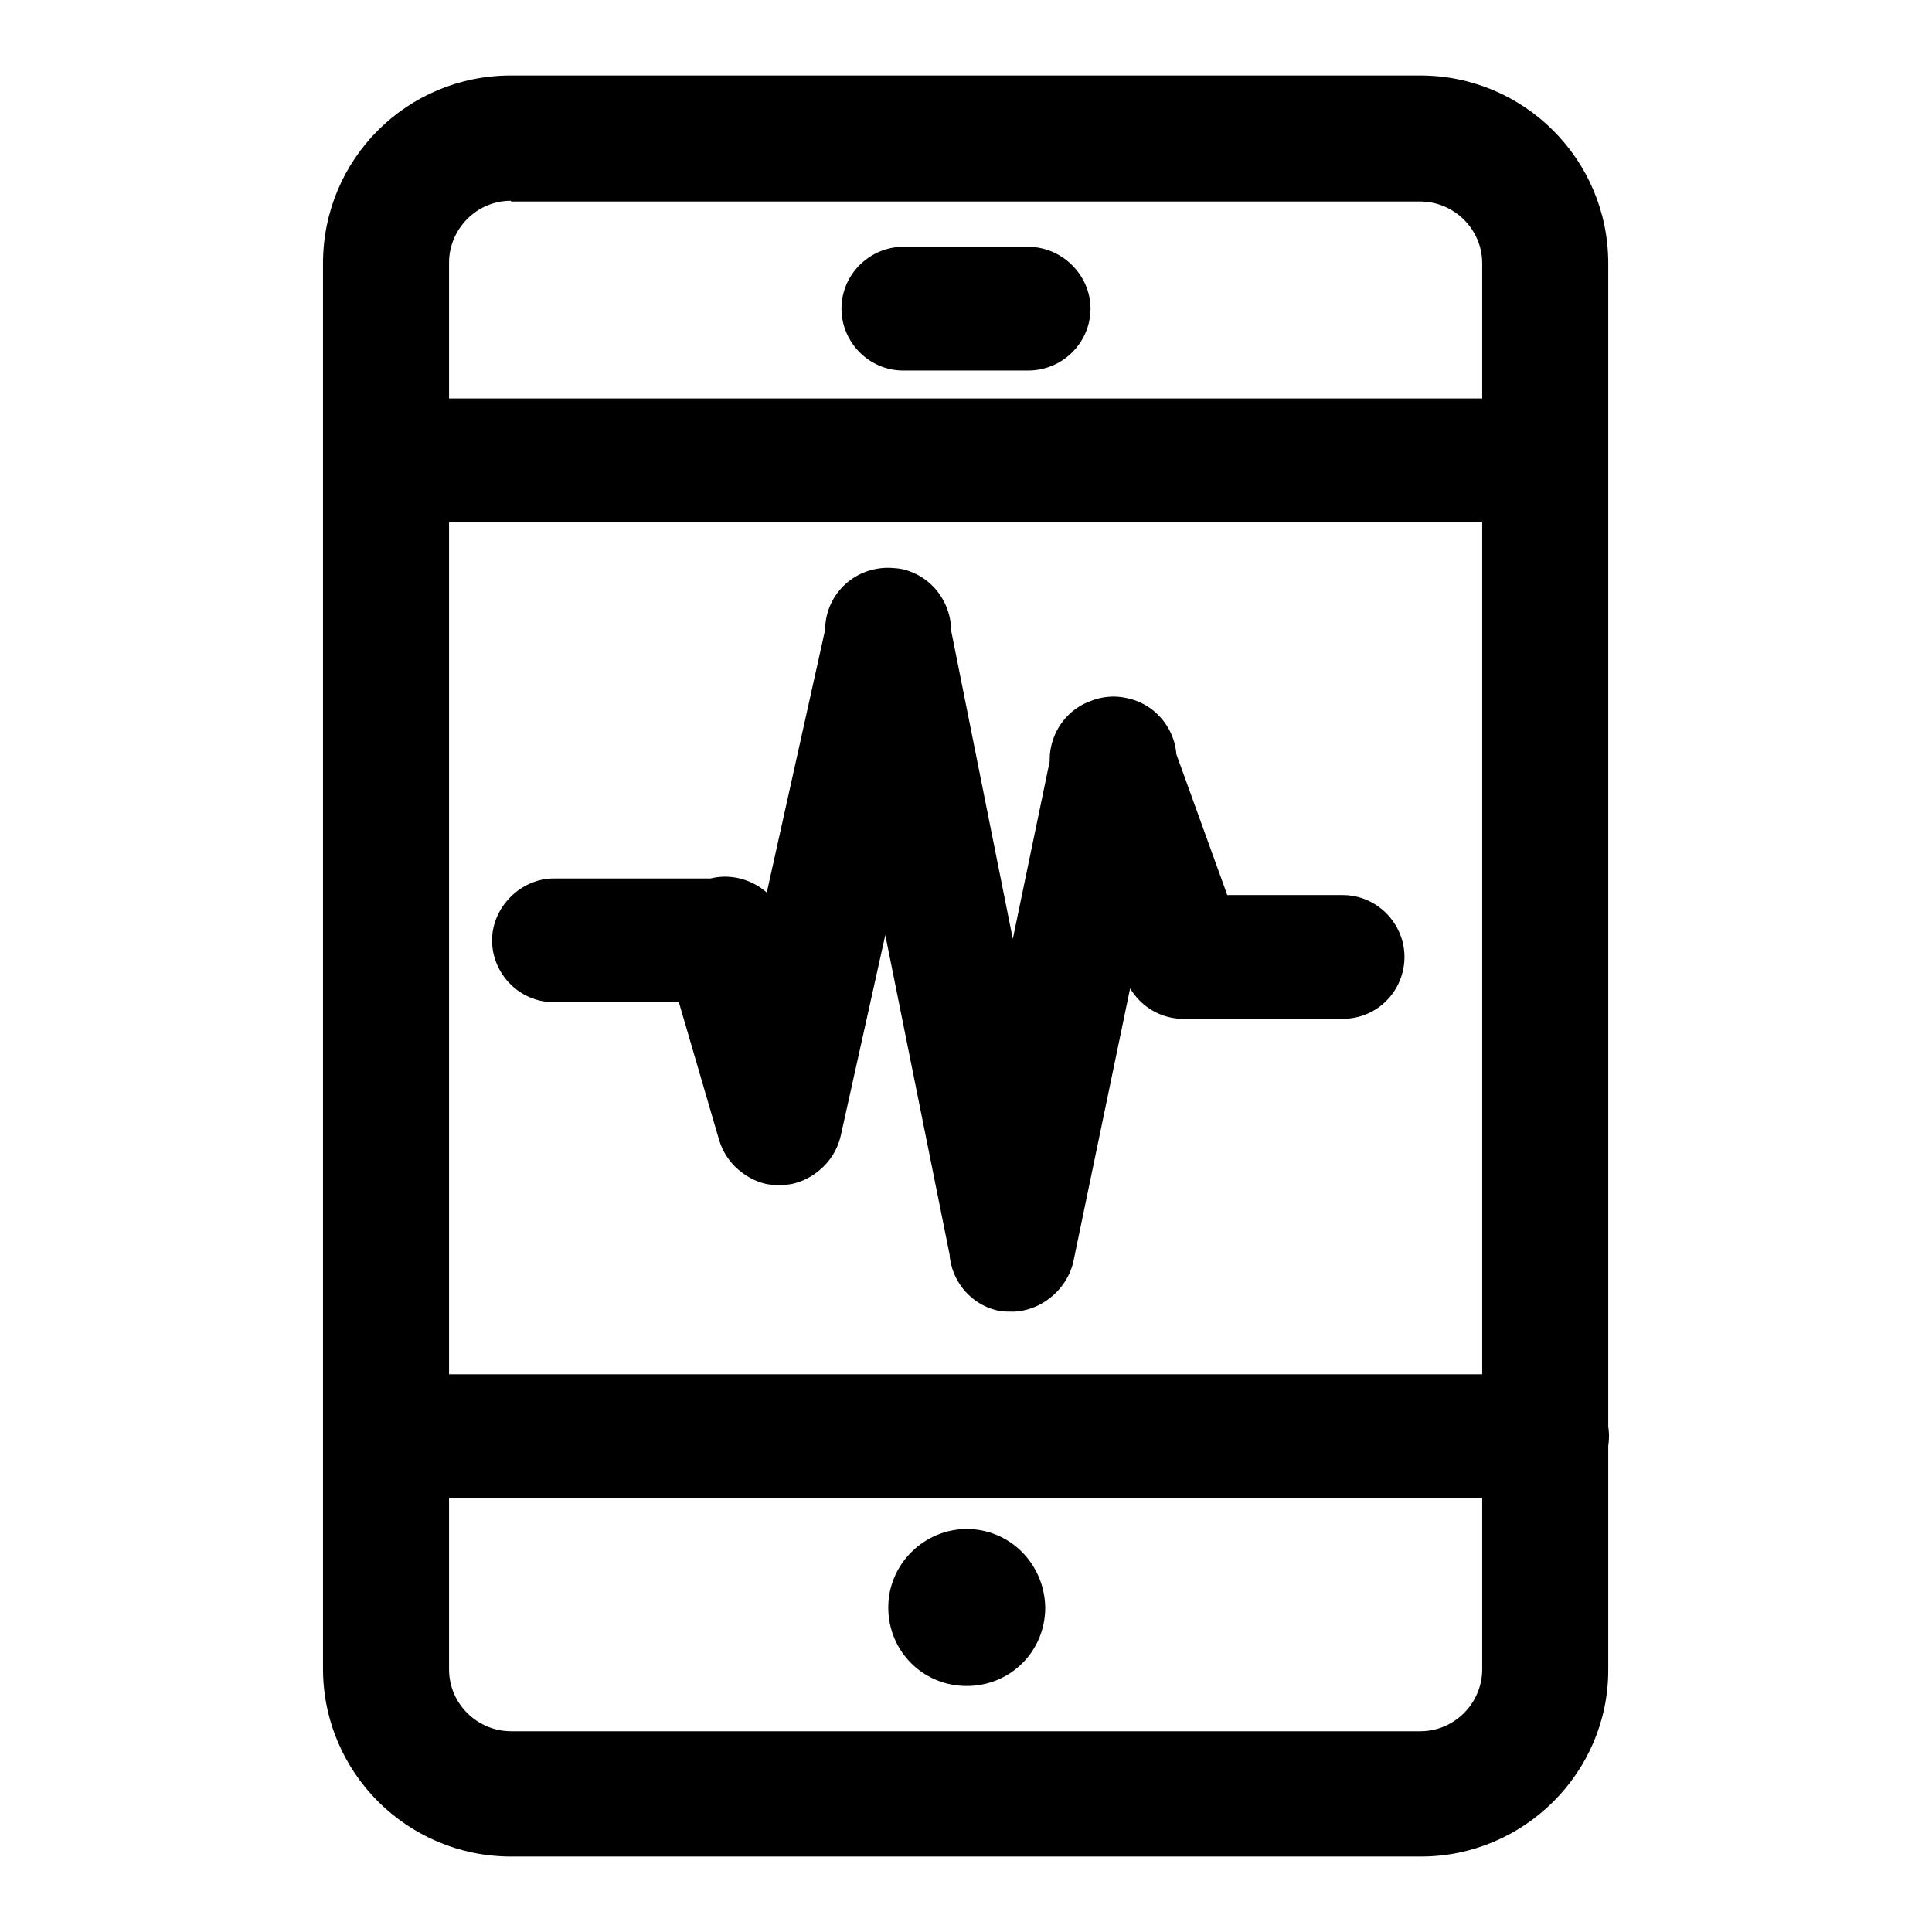 <?xml version="1.0" encoding="utf-8"?>
<!-- Svg Vector Icons : http://www.onlinewebfonts.com/icon -->
<!DOCTYPE svg PUBLIC "-//W3C//DTD SVG 1.1//EN" "http://www.w3.org/Graphics/SVG/1.1/DTD/svg11.dtd">
<svg version="1.1" xmlns="http://www.w3.org/2000/svg" xmlns:xlink="http://www.w3.org/1999/xlink" x="0px" y="0px" viewBox="0 0 256 256" enable-background="new 0 0 256 256" xml:space="preserve">
<g> <path fill="#000000" d="M136.2,49.1h-16.5c-4.6,0-8.2-3.8-8.2-8.2c0-4.6,3.8-8.2,8.2-8.2h16.5c4.6,0,8.3,3.8,8.3,8.2 C144.5,45.3,140.9,49.1,136.2,49.1z M188.3,246H67.7c-13.7,0-24.9-11.1-24.9-24.9V34.9C42.8,21.1,53.9,10,67.7,10h120.5 c13.7,0,24.9,11.1,24.9,24.9v186.4C213.1,234.9,201.9,246,188.3,246z M67.7,26.6c-4.6,0-8.2,3.8-8.2,8.2v186.4 c0,4.6,3.8,8.2,8.2,8.2h120.5c4.6,0,8.2-3.8,8.2-8.2V34.9c0-4.6-3.8-8.2-8.2-8.2H67.7z M205,69.2H51c-4.6,0-8.2-3.8-8.2-8.2 c0-4.6,3.8-8.2,8.2-8.2h153.8c4.6,0,8.2,3.8,8.2,8.2C213.2,65.4,209.5,69.2,205,69.2z M205,198.5H51.3c-4.6,0-8.2-3.8-8.2-8.2 c0-4.5,3.8-8.2,8.2-8.2H205c4.6,0,8.2,3.8,8.2,8.2C213.2,194.8,209.5,198.5,205,198.5z M128.1,202.6c-5.6,0-10.4,4.6-10.4,10.4 c0,5.8,4.6,10.4,10.4,10.4c5.8,0,10.4-4.6,10.4-10.4C138.4,207.2,133.8,202.6,128.1,202.6L128.1,202.6z M96.2,132.8H73.4 c-4.6,0-8.2-3.8-8.2-8.2s3.8-8.2,8.2-8.2h22.7c4.6,0,8.2,3.8,8.2,8.2S100.8,132.8,96.2,132.8z M103.3,157c-3.6,0-6.9-2.3-8-5.9 l-7.1-24.3c-1.3-4.3,1.3-9,5.6-10.3s9,1.3,10.3,5.6l7.1,24.3c1.3,4.3-1.3,9-5.6,10.3C104.7,157,104,157,103.3,157z M103.3,157 c-0.6,0-1.2,0-1.7-0.1c-4.5-1-7.2-5.4-6.4-9.8l14.5-65.3c1-4.5,5.4-7.2,9.8-6.4c4.5,1,7.2,5.4,6.4,9.8l-14.5,65.3 C110.5,154.4,107,157,103.3,157z M134.1,173.8c-3.9,0-7.4-2.7-8.1-6.7l-16.5-82c-0.9-4.5,2-8.8,6.5-9.7c4.5-0.9,8.8,2,9.7,6.5 l16.4,82c0.9,4.5-2,8.8-6.5,9.7C135.1,173.8,134.5,173.8,134.1,173.8z M134.1,173.8c-0.6,0-1.2,0-1.7-0.1c-4.5-0.9-7.4-5.4-6.4-9.8 l13.5-65c0.9-4.5,5.4-7.4,9.8-6.4c4.5,0.9,7.4,5.4,6.4,9.8l-13.5,65C141.3,171,137.8,173.8,134.1,173.8z M156.8,135 c-3.3,0-6.5-2.2-7.8-5.5l-9.4-26c-1.6-4.3,0.7-9.1,4.9-10.6c4.3-1.6,9.1,0.7,10.6,4.9l9.4,26c1.6,4.3-0.7,9.1-4.9,10.6 C158.7,134.7,157.8,135,156.8,135z M177.9,135h-21.1c-4.6,0-8.2-3.8-8.2-8.2s3.8-8.2,8.2-8.2h21.1c4.6,0,8.2,3.8,8.2,8.2 S182.6,135,177.9,135z"/></g>
</svg>